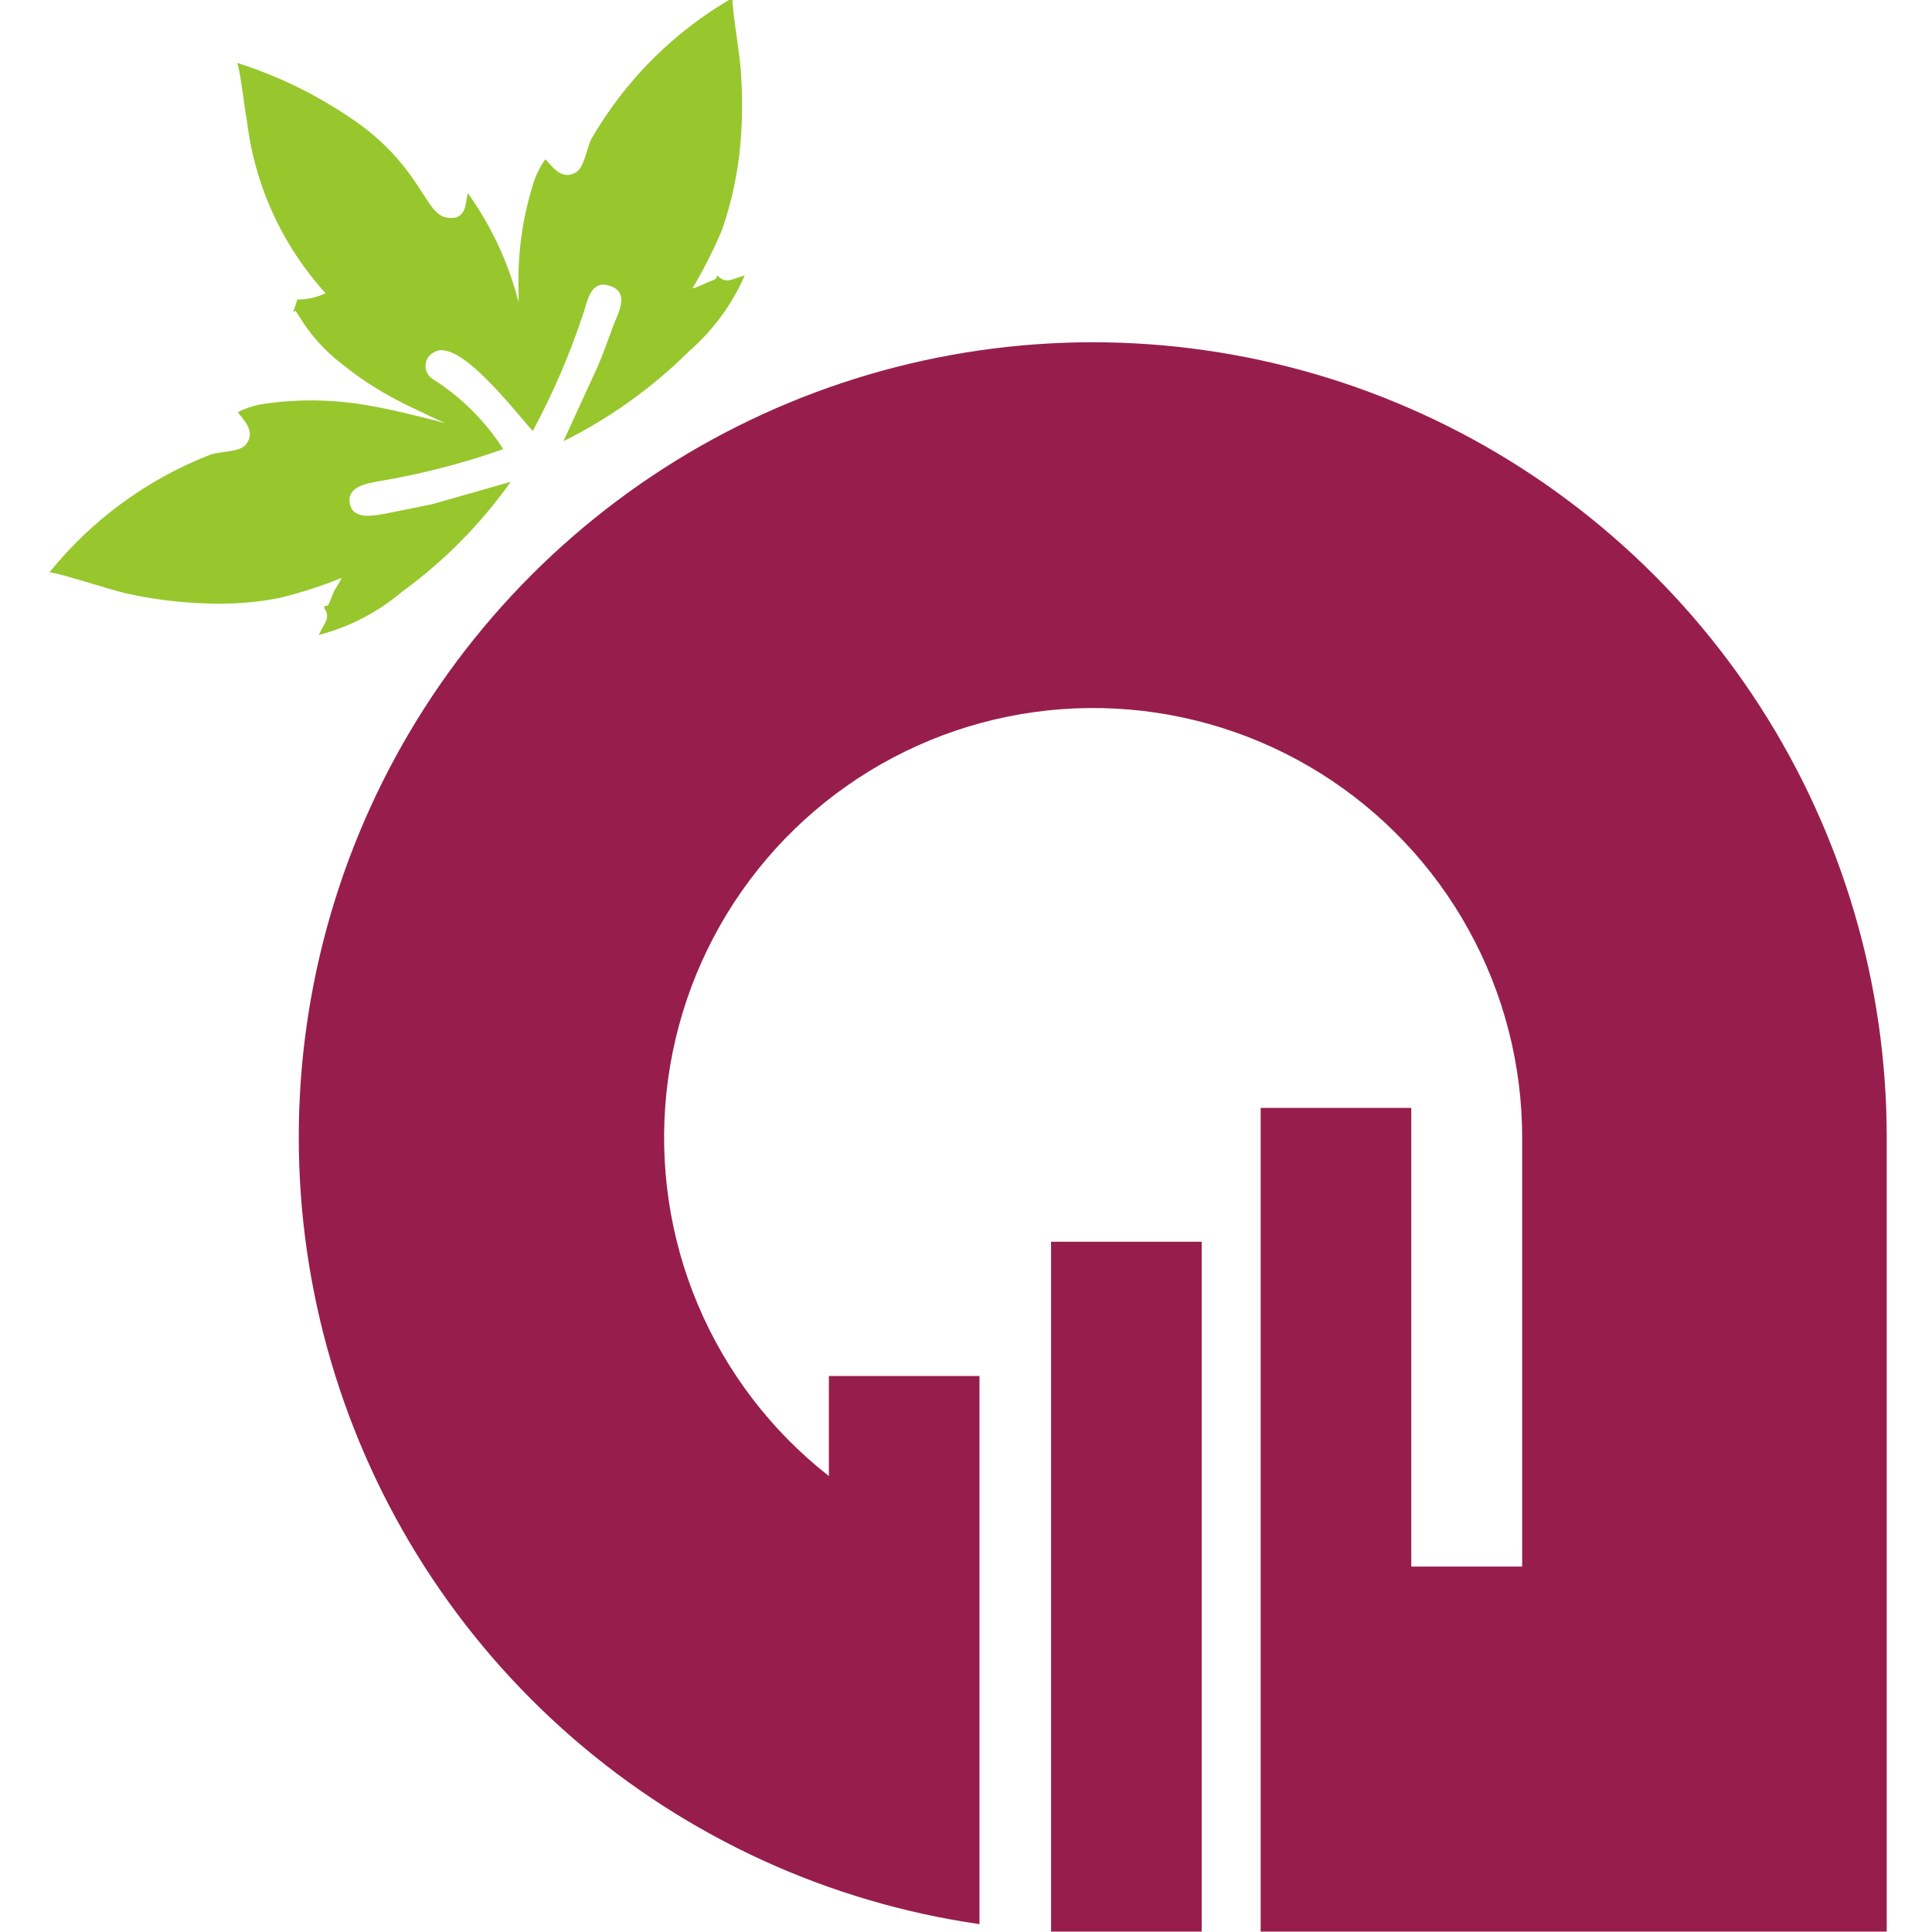 <svg width="512" height="512" viewBox="0 0 512 512" fill="none" xmlns="http://www.w3.org/2000/svg">
<g clipPath="url(#clip0_115_6)">
<path fill-rule="evenodd" clip-rule="evenodd" d="M315.226 511.896H278.542V329.075H318.456V511.896H315.226ZM334.089 293.596V511.896H500V301.214C499.967 260.836 488.347 221.317 466.522 187.363C444.697 153.41 413.587 126.451 376.896 109.696C340.204 92.942 299.478 87.098 259.564 92.86C219.65 98.621 182.231 115.747 151.76 142.196C121.29 168.646 99.052 203.306 87.694 242.049C76.337 280.793 76.338 321.989 87.698 360.732C99.057 399.475 121.296 434.134 151.768 460.582C182.24 487.03 219.66 504.153 259.574 509.913V364.658H219.66V391.163C204.466 379.269 192.545 363.7 185.015 345.921C177.486 328.143 174.598 308.738 176.621 289.534C178.644 270.33 185.513 251.956 196.581 236.142C207.649 220.328 222.553 207.592 239.891 199.134C257.229 190.675 276.43 186.772 295.69 187.79C314.949 188.809 333.633 194.716 349.985 204.956C366.336 215.196 379.817 229.433 389.16 246.326C398.503 263.22 403.4 282.216 403.392 301.527V415.163H374.003V293.596H334.089Z" fill="#971E4C"/>
<path fill-rule="evenodd" clip-rule="evenodd" d="M85.951 160.655C85.951 160.655 85.951 160.655 85.951 161.177C87.723 163.89 85.951 164.933 84.492 168.272C92.623 166.152 100.173 162.229 106.586 156.794C117.686 148.714 127.4 138.881 135.349 127.68L114.506 133.628L103.147 135.924C99.603 136.55 93.663 138.115 92.725 133.524C91.787 128.933 97.206 128.098 100.75 127.472C111.845 125.598 122.759 122.77 133.369 119.019C128.527 111.482 122.087 105.105 114.506 100.341C113.926 99.937 113.46 99.388 113.156 98.749C112.852 98.11 112.72 97.402 112.772 96.696C112.825 95.99 113.061 95.31 113.456 94.723C113.852 94.136 114.393 93.663 115.027 93.349C121.489 89.28 136.496 109.106 141.185 114.219C146.583 104.204 151.082 93.727 154.629 82.915C155.776 79.471 156.609 73.94 161.82 75.819C167.031 77.697 163.696 83.123 162.549 86.254C161.403 89.384 159.944 93.454 158.589 96.689L149.314 116.932C161.633 110.8 172.891 102.732 182.663 93.036C188.979 87.527 193.998 80.684 197.358 73.001C193.814 73.94 192.564 75.401 190.063 73.001C189.541 74.045 190.583 73.627 187.144 74.984C185.982 75.595 184.76 76.085 183.497 76.445C186.445 71.478 189.056 66.318 191.313 61.001C193.44 54.873 194.941 48.545 195.794 42.114C196.681 34.88 196.89 27.578 196.42 20.305C196.42 16.235 193.814 1.731 194.127 -0.565C178.531 8.425 165.588 21.385 156.609 37.001C155.463 39.505 154.838 44.305 152.649 45.662C148.689 48.062 146.083 43.679 144.52 42.218C142.963 44.399 141.799 46.836 141.081 49.418C138.353 58.408 137.121 67.785 137.434 77.175C137.434 77.906 137.434 78.949 137.434 80.097C134.782 69.71 130.223 59.908 123.99 51.192C123.26 53.279 123.99 58.601 118.362 57.662C112.734 56.723 111.901 45.557 96.164 33.557C86.037 26.149 74.773 20.44 62.815 16.652C63.649 18.113 64.795 28.966 65.421 31.887C67.435 48.958 74.722 64.973 86.264 77.697C83.927 78.831 81.357 79.403 78.76 79.367C78.475 80.464 78.127 81.544 77.718 82.601C78.864 82.601 77.718 81.558 79.177 83.645C82.143 88.618 86.035 92.975 90.641 96.48C95.078 100.075 99.861 103.221 104.918 105.871C107.628 107.332 112.734 109.732 117.945 112.132C110.233 110.045 101.896 108.167 98.665 107.645C89.456 105.893 80.024 105.647 70.736 106.915C68.053 107.233 65.445 108.01 63.024 109.21C64.17 110.984 68.13 114.219 65.108 117.872C63.545 119.75 58.647 119.646 56.041 120.376C39.231 126.854 24.422 137.651 13.104 151.681C15.188 151.681 29.154 156.272 33.218 157.211C40.307 158.794 47.53 159.703 54.791 159.924C61.252 160.193 67.723 159.703 74.07 158.463C79.683 157.098 85.186 155.32 90.537 153.142C89.962 154.337 89.3 155.488 88.556 156.585C86.576 161.594 87.202 160.238 85.951 160.655Z" fill="#97C72D"/>
</g>
<defs>
<clipPath id="clip0_115_6">
<rect width="487" height="511" fill="white" transform="translate(13 1)"/>
</clipPath>
</defs>
</svg>
